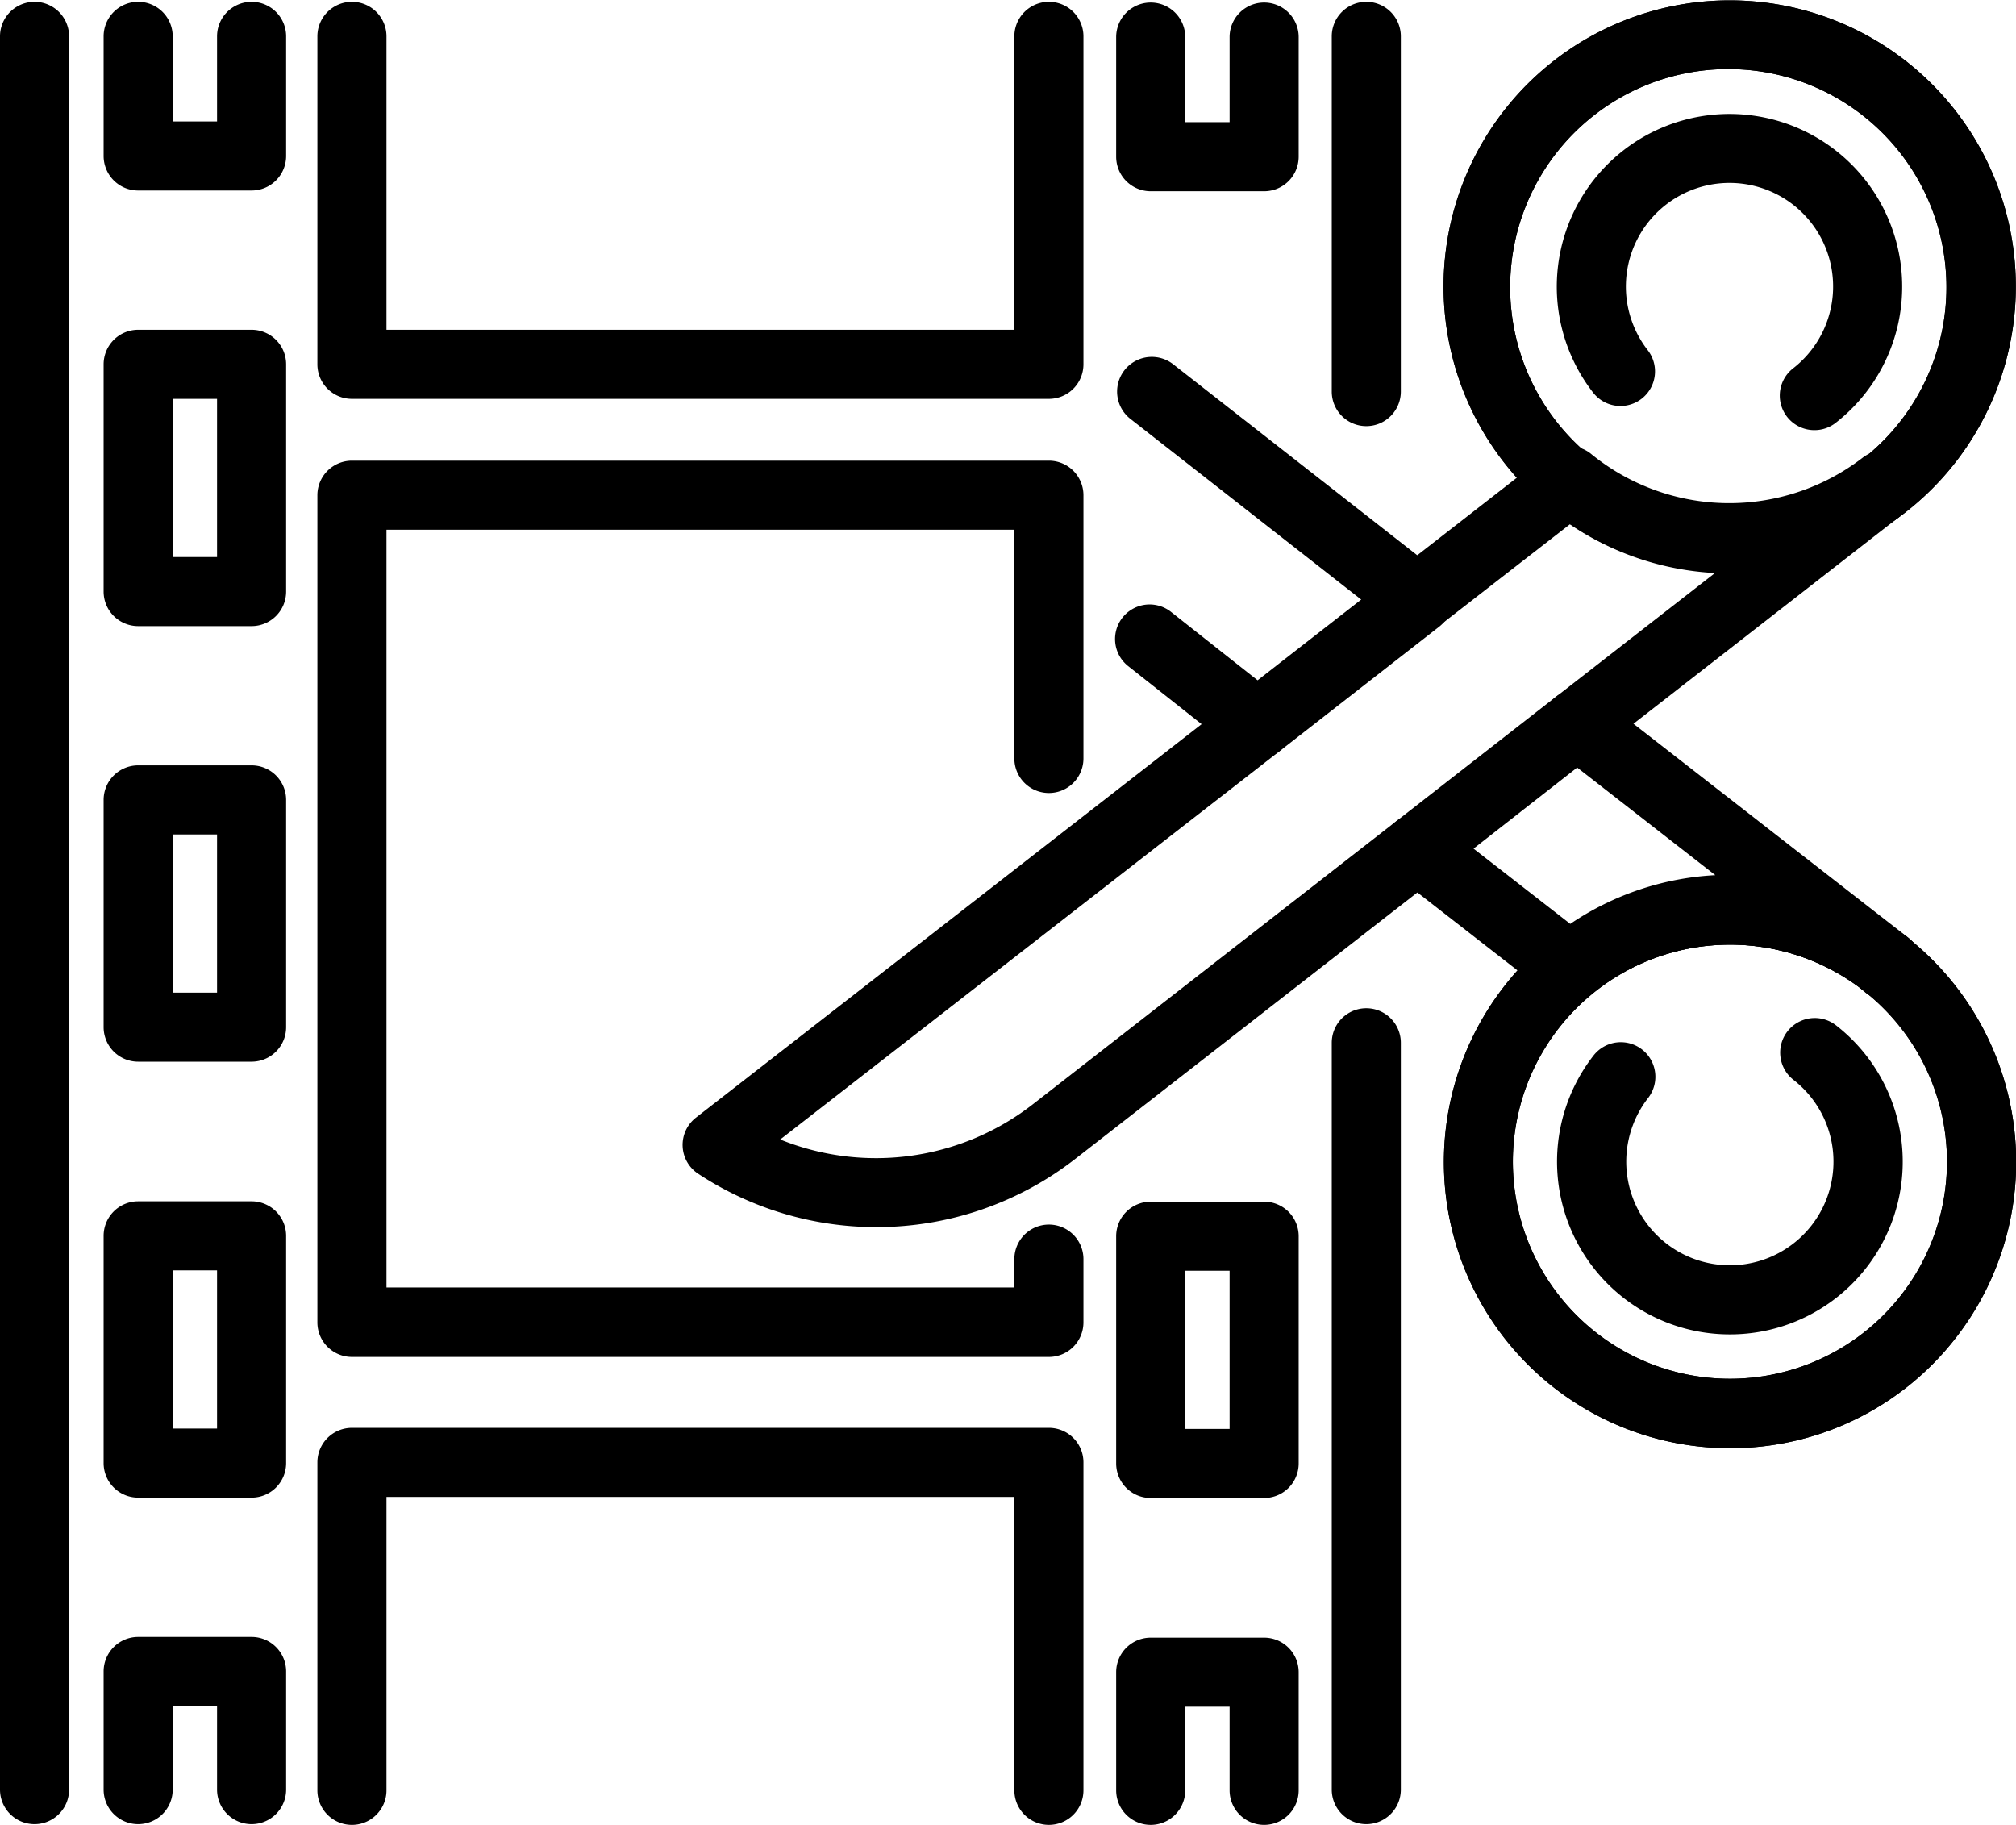 <svg xmlns="http://www.w3.org/2000/svg" viewBox="0 0 5.545 5.019">
  <g id="fd1addf9-b9e0-4019-a551-732301a245dc" data-name="Слой 2">
    <g id="f3ca4a43-1e90-4911-bdc5-d486ddaffa9e" data-name="Layer 1">
      <g>
        <path d="M2.885,3.732H.968a.095.095,0,0,1-.095-.095V1.362a.095.095,0,0,1,.095-.095H2.885a.095.095,0,0,1,.095.095v.724a.095.095,0,0,1-.19,0v-.629H1.063v2.084H2.79v-.078a.095.095,0,1,1,.19,0v.173A.095.095,0,0,1,2.885,3.732Z"/>
        <path d="M2.885,1.097H.968a.095.095,0,0,1-.095-.095v-.902a.095.095,0,0,1,.19,0v.807H2.79V.1a.095.095,0,0,1,.19,0v.902A.095.095,0,0,1,2.885,1.097Z"/>
        <path d="M3.758,5.017a.095.095,0,0,1-.095-.095V2.868a.095.095,0,0,1,.19,0V4.922A.095.095,0,0,1,3.758,5.017Z"/>
        <path d="M3.758,1.172a.095.095,0,0,1-.095-.095V.1a.095.095,0,0,1,.19,0v.977A.095.095,0,0,1,3.758,1.172Z"/>
        <path d="M2.885,5.019a.095.095,0,0,1-.095-.095v-.807H1.063v.807a.095.095,0,0,1-.19,0v-.902a.095.095,0,0,1,.095-.095H2.885a.095.095,0,0,1,.095.095v.902A.095.095,0,0,1,2.885,5.019Z"/>
        <path d="M.692,2.92h-.312a.095.095,0,0,1-.095-.095v-.625a.095.095,0,0,1,.095-.095h.312a.095.095,0,0,1,.095.095v.625A.095.095,0,0,1,.692,2.92ZM.475,2.73H.597v-.435H.475Z"/>
        <path d="M.692,1.722h-.312a.095.095,0,0,1-.095-.095v-.625a.095.095,0,0,1,.095-.095h.312a.095.095,0,0,1,.095.095v.625A.095.095,0,0,1,.692,1.722ZM.475,1.532H.597v-.435H.475Z"/>
        <path d="M.692.524h-.312a.095.095,0,0,1-.095-.095V.1a.095.095,0,0,1,.19,0v.234H.597V.1a.095.095,0,0,1,.19,0v.329A.095.095,0,0,1,.692.524Z"/>
        <path d="M.692,4.119h-.312a.095.095,0,0,1-.095-.095v-.625a.095.095,0,0,1,.095-.095h.312a.095.095,0,0,1,.095.095v.625A.095.095,0,0,1,.692,4.119ZM.475,3.929H.597v-.435H.475Z"/>
        <path d="M.692,5.017a.095.095,0,0,1-.095-.095v-.23H.475V4.922a.095.095,0,0,1-.19,0v-.325a.095.095,0,0,1,.095-.095h.312a.095.095,0,0,1,.095.095V4.922A.095.095,0,0,1,.692,5.017Z"/>
        <path d="M3.477.526h-.312a.095.095,0,0,1-.095-.095V.102a.095.095,0,0,1,.19,0v.234h.122V.102a.095.095,0,0,1,.19,0V.431A.095.095,0,0,1,3.477.526Z"/>
        <path d="M3.477,4.12h-.312a.095.095,0,0,1-.095-.095v-.625a.095.095,0,0,1,.095-.095h.312a.095.095,0,0,1,.095.095v.625A.095.095,0,0,1,3.477,4.12Zm-.217-.19h.122v-.435H3.26Z"/>
        <path d="M3.477,5.019a.095.095,0,0,1-.095-.095v-.23H3.26v.23a.095.095,0,0,1-.19,0v-.325a.095.095,0,0,1,.095-.095h.312a.095.095,0,0,1,.095.095v.325A.095.095,0,0,1,3.477,5.019Z"/>
        <path d="M.095,5.017A.095.095,0,0,1,0,4.922V.1a.095.095,0,0,1,.19,0V4.922A.095.095,0,0,1,.095,5.017Z"/>
        <path d="M3.458,2.087a.095.095,0,0,1-.059-.021l-.296-.234a.095.095,0,0,1,.118-.149l.238.188.285-.222-.635-.497A.095.095,0,1,1,3.227,1.002l.731.572a.095.095,0,0,1-0.0.15l-.44.343A.095.095,0,0,1,3.458,2.087Z"/>
        <path d="M4.318,2.756a.095.095,0,0,1-.058-.02l-.42-.327a.095.095,0,0,1,0-.15l.44-.343a.095.095,0,0,1,.117,0l.844.657a.095.095,0,1,1-.116.15.601.601,0,0,0-.746.01A.095.095,0,0,1,4.318,2.756Zm-.265-.422.266.207a.784.784,0,0,1,.399-.134l-.38-.296Z"/>
        <path d="M4.757,3.67a.475.475,0,0,1-.374-.767.095.095,0,1,1,.15.117.285.285,0,1,0,.4-.05.095.095,0,1,1,.117-.15.475.475,0,0,1-.292.85Z"/>
        <path d="M4.757,3.983a.787.787,0,1,1,.622-.303A.784.784,0,0,1,4.757,3.983Zm.002-1.385a.597.597,0,1,0,.366.126A.597.597,0,0,0,4.758,2.598Z"/>
        <path d="M4.757,3.983a.787.787,0,1,1,.622-.303A.784.784,0,0,1,4.757,3.983Zm.002-1.385a.597.597,0,1,0,.366.126A.597.597,0,0,0,4.758,2.598Z"/>
        <path d="M4.991,1.183a.095.095,0,0,1-.059-.17.285.285,0,1,0-.4-.05.095.095,0,1,1-.15.117.475.475,0,1,1,.667.083A.094.094,0,0,1,4.991,1.183Z"/>
        <path d="M4.758,1.575a.787.787,0,1,1,.483-.166A.787.787,0,0,1,4.758,1.575Zm-.002-1.385a.6.6,0,1,0,.075.005A.612.612,0,0,0,4.756.19Z"/>
        <path d="M4.758,1.575a.787.787,0,1,1,.483-.166A.787.787,0,0,1,4.758,1.575Zm-.002-1.385a.6.6,0,1,0,.075.005A.612.612,0,0,0,4.756.19Z"/>
        <path d="M5.189,2.75a.094.094,0,0,1-.058-.02l-.008-.007a.094.094,0,0,1-.016-.133.096.096,0,0,1,.134-.016l.007.005a.095.095,0,0,1-.059.171Z"/>
        <path d="M2.41,3.375a.891.891,0,0,1-.49-.147.095.095,0,0,1-.006-.154l1.487-1.157a.095.095,0,1,1,.117.15L2.146,3.134a.702.702,0,0,0,.695-.097l.999-.778a.095.095,0,0,1,.117.15l-.999.778A.89.89,0,0,1,2.41,3.375Z"/>
        <path d="M4.338,2.087a.095.095,0,0,1-.059-.17l.438-.341a.783.783,0,0,1-.399-.134l-.363.282a.095.095,0,1,1-.117-.15l.42-.327a.095.095,0,0,1,.119.002.601.601,0,0,0,.746.01.095.095,0,1,1,.117.15l-.844.657A.094.094,0,0,1,4.338,2.087Z"/>
      </g>
    </g>
  </g>
</svg>
